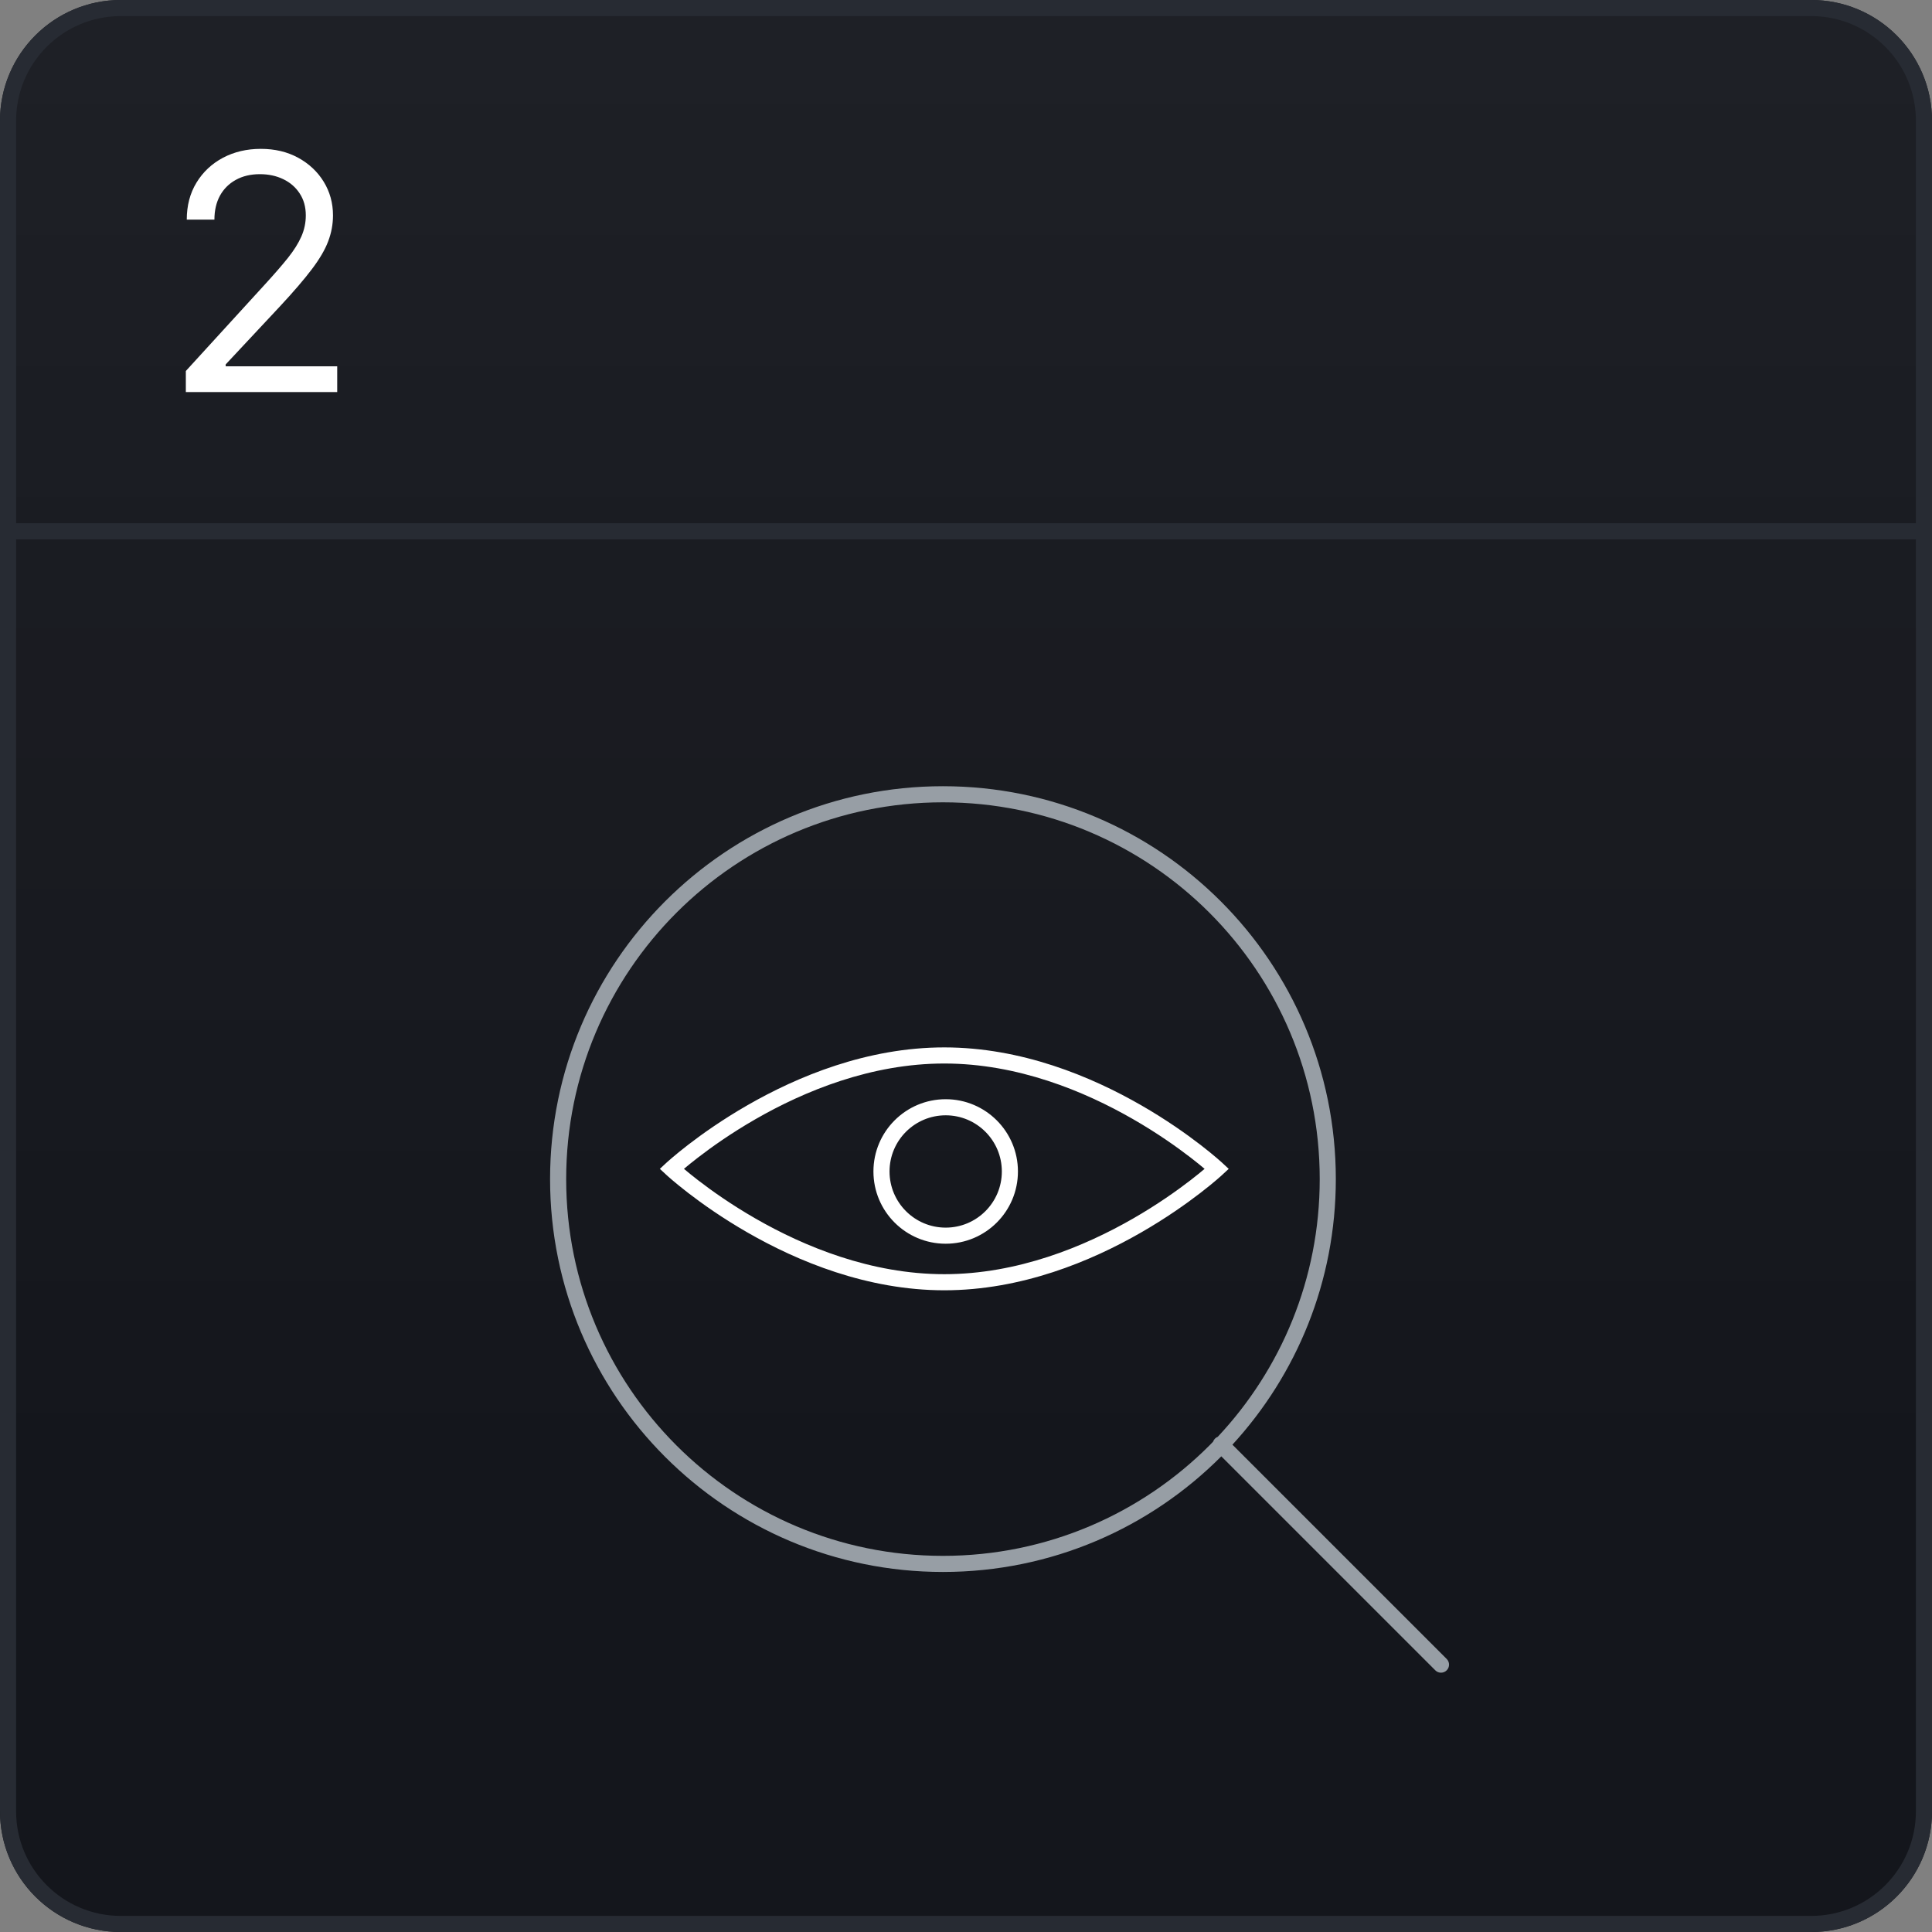 <svg width="180" height="180" viewBox="0 0 180 180" fill="none" xmlns="http://www.w3.org/2000/svg">
<rect x="0" y="0" width="180" height="180" fill="#808080" stroke="none"/>
<g clip-path="url(#clip0_5884_5131)">
<path d="M0 11.25C0 5.037 5.037 0 11.25 0H168.75C174.963 0 180 5.037 180 11.25V168.75C180 174.963 174.963 180 168.75 180H11.25C5.037 180 0 174.963 0 168.75V11.25Z" fill="#14161C"/>
<path d="M0 11.25C0 5.037 5.037 0 11.25 0H168.75C174.963 0 180 5.037 180 11.25V168.75C180 174.963 174.963 180 168.75 180H11.25C5.037 180 0 174.963 0 168.75V11.25Z" fill="url(#paint0_linear_5884_5131)" fill-opacity="0.2"/>
<path d="M11.25 0.75H168.75C174.549 0.75 179.25 5.451 179.25 11.25V168.75C179.25 174.549 174.549 179.25 168.75 179.25H11.25C5.451 179.25 0.75 174.549 0.75 168.75V11.25C0.75 5.451 5.451 0.75 11.25 0.75Z" stroke="#272B33" stroke-width="1.5"/>
<path d="M179 50.25H1V48.75H179V50.25Z" fill="#272B33"/>
<path d="M17.314 36.529V34.565L24.693 26.487C25.559 25.541 26.272 24.719 26.832 24.02C27.393 23.314 27.807 22.652 28.077 22.034C28.353 21.408 28.491 20.753 28.491 20.069C28.491 19.283 28.302 18.603 27.924 18.028C27.553 17.453 27.043 17.009 26.396 16.696C25.748 16.383 25.02 16.227 24.213 16.227C23.354 16.227 22.604 16.405 21.964 16.762C21.331 17.111 20.84 17.602 20.49 18.235C20.148 18.868 19.977 19.61 19.977 20.462H17.401C17.401 19.152 17.703 18.002 18.307 17.013C18.911 16.023 19.734 15.252 20.774 14.698C21.822 14.145 22.997 13.869 24.3 13.869C25.61 13.869 26.77 14.145 27.782 14.698C28.793 15.252 29.587 15.997 30.162 16.936C30.736 17.875 31.024 18.919 31.024 20.069C31.024 20.891 30.875 21.695 30.576 22.481C30.285 23.26 29.776 24.13 29.048 25.09C28.328 26.043 27.327 27.208 26.046 28.583L21.025 33.953V34.128H31.417V36.529H17.314Z" fill="white"/>
<path d="M87.853 73.25C108.068 73.25 124.456 89.638 124.456 109.854C124.455 119.395 120.802 128.083 114.822 134.598L134.785 154.561C135.078 154.853 135.078 155.328 134.785 155.621C134.492 155.914 134.017 155.914 133.724 155.621L113.786 135.683C113.783 135.685 113.782 135.688 113.78 135.69C107.153 142.34 97.983 146.456 87.853 146.456C67.638 146.456 51.25 130.069 51.249 109.854C51.249 89.638 67.638 73.25 87.853 73.25ZM87.853 74.75C68.466 74.75 52.749 90.467 52.749 109.854C52.75 129.24 68.466 144.956 87.853 144.956C97.568 144.956 106.361 141.01 112.717 134.632C112.82 134.529 112.92 134.423 113.021 134.318C113.057 134.215 113.114 134.116 113.197 134.033C113.273 133.957 113.361 133.901 113.455 133.864C119.346 127.585 122.955 119.142 122.956 109.854C122.956 90.467 107.24 74.75 87.853 74.75Z" fill="#979EA5"/>
<path d="M87.977 97.584C95.172 97.584 101.653 100.291 106.309 102.967C108.642 104.307 110.529 105.648 111.835 106.654C112.489 107.158 112.998 107.579 113.345 107.875C113.518 108.023 113.651 108.14 113.742 108.221C113.787 108.261 113.822 108.293 113.846 108.314C113.858 108.325 113.867 108.334 113.874 108.34C113.877 108.343 113.88 108.345 113.881 108.347L113.884 108.35L114.476 108.899L113.884 109.448L113.374 108.899L113.884 109.449H113.883C113.883 109.45 113.882 109.451 113.881 109.452C113.88 109.454 113.877 109.456 113.874 109.459C113.867 109.465 113.858 109.473 113.846 109.483C113.822 109.505 113.787 109.537 113.742 109.577C113.651 109.658 113.518 109.776 113.345 109.924C112.998 110.22 112.489 110.64 111.835 111.144C110.529 112.15 108.642 113.491 106.309 114.831C101.653 117.507 95.172 120.213 87.977 120.213C80.782 120.213 74.301 117.507 69.645 114.831C67.312 113.491 65.424 112.15 64.118 111.144C63.465 110.64 62.956 110.22 62.609 109.924C62.435 109.776 62.302 109.658 62.211 109.577C62.166 109.537 62.132 109.505 62.108 109.483C62.096 109.473 62.086 109.465 62.08 109.459L62.07 109.449L62.58 108.899C62.122 108.407 62.075 108.355 62.07 108.35V108.349C62.07 108.348 62.072 108.347 62.073 108.347C62.074 108.345 62.077 108.343 62.08 108.34C62.086 108.334 62.096 108.325 62.108 108.314C62.132 108.293 62.166 108.261 62.211 108.221C62.302 108.14 62.436 108.023 62.609 107.875C62.956 107.579 63.464 107.158 64.118 106.654C65.424 105.648 67.312 104.307 69.645 102.967C74.301 100.291 80.782 97.584 87.977 97.584ZM87.977 99.085C81.145 99.085 74.928 101.661 70.392 104.268C68.129 105.568 66.298 106.869 65.034 107.843C64.486 108.265 64.045 108.627 63.722 108.898C64.045 109.17 64.485 109.533 65.034 109.956C66.298 110.93 68.129 112.231 70.392 113.531C74.928 116.138 81.146 118.713 87.977 118.713C94.808 118.713 101.026 116.138 105.562 113.531C107.825 112.231 109.656 110.93 110.92 109.956C111.469 109.534 111.908 109.17 112.23 108.898C111.908 108.627 111.468 108.265 110.92 107.843C109.656 106.869 107.825 105.568 105.562 104.268C101.026 101.661 94.809 99.085 87.977 99.085ZM88.108 102.411C91.826 102.411 94.839 105.426 94.839 109.144C94.839 112.861 91.826 115.875 88.108 115.875C84.39 115.875 81.376 112.861 81.376 109.144C81.376 105.426 84.39 102.411 88.108 102.411ZM88.108 103.911C85.218 103.911 82.876 106.254 82.876 109.144C82.876 112.033 85.219 114.375 88.108 114.375C90.997 114.375 93.339 112.033 93.339 109.144C93.339 106.254 90.997 103.911 88.108 103.911ZM62.58 108.899L62.069 109.448L61.478 108.899L62.069 108.35L62.58 108.899Z" fill="white"/>
</g>
<defs>
<linearGradient id="paint0_linear_5884_5131" x1="90" y1="137.704" x2="90" y2="-483.991" gradientUnits="userSpaceOnUse">
<stop stop-color="white" stop-opacity="0"/>
<stop offset="1" stop-color="white"/>
</linearGradient>
<clipPath id="clip0_5884_5131">
<rect width="180" height="180" fill="white"/>
</clipPath>
</defs>
</svg>
